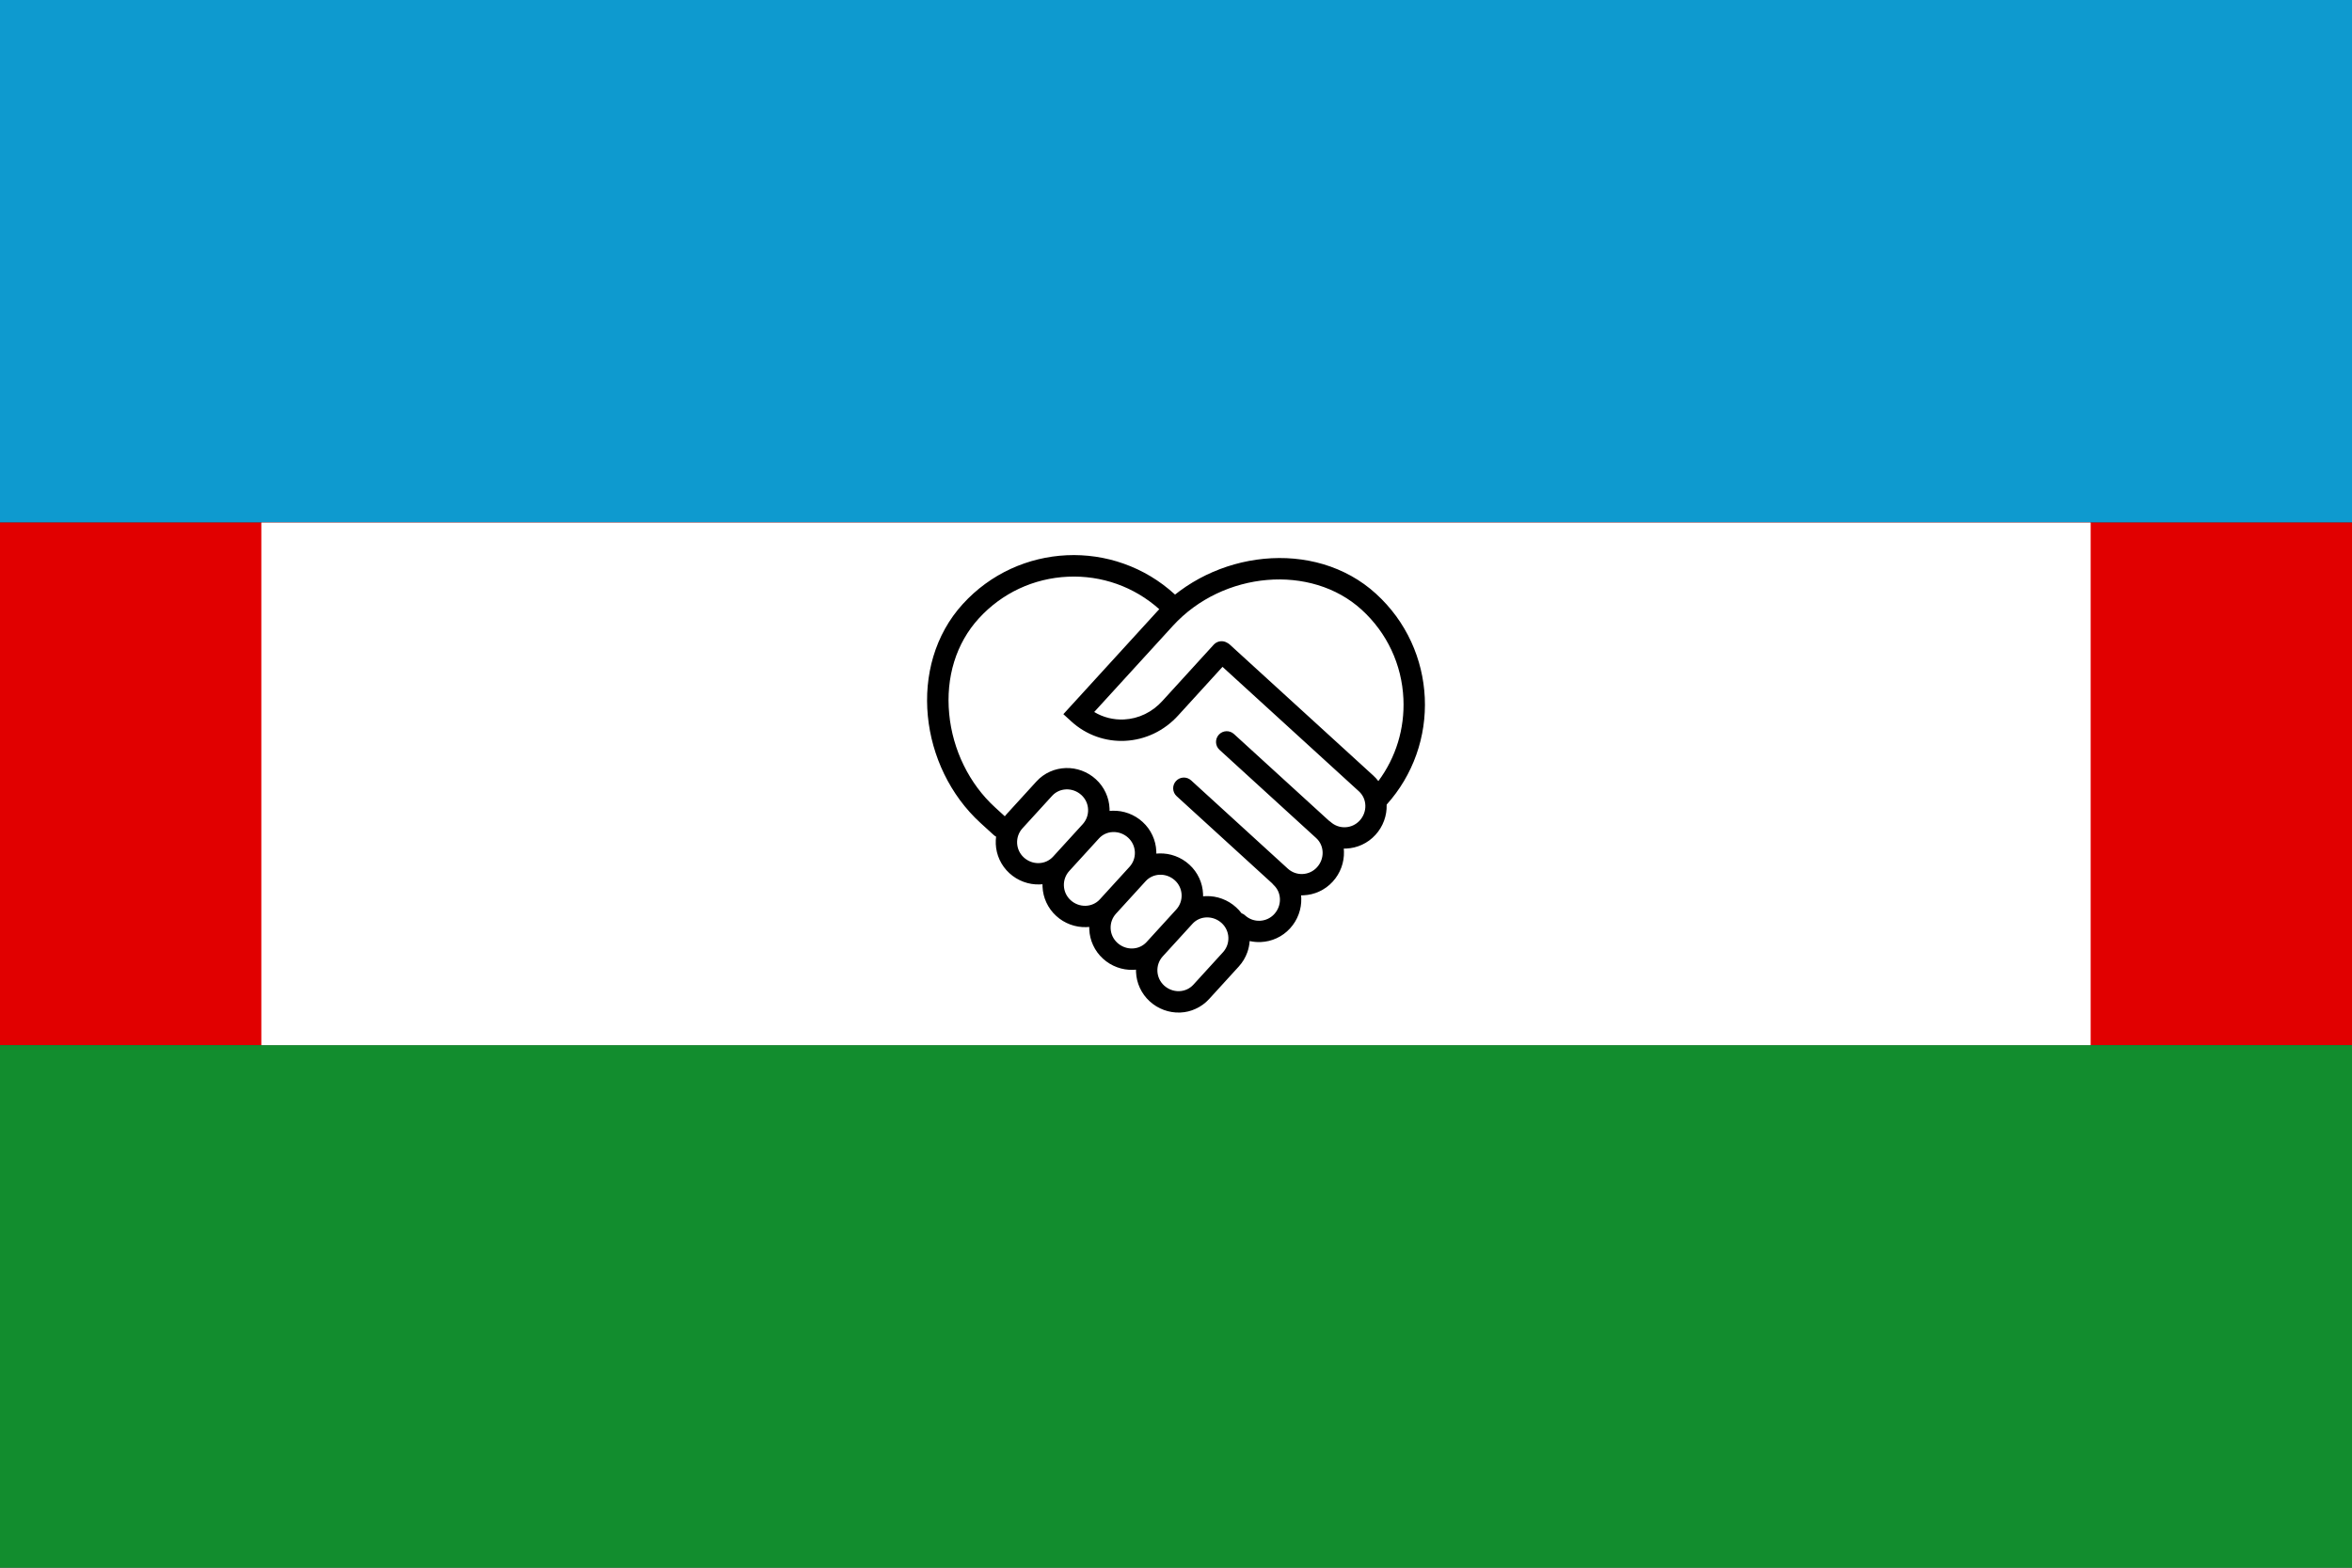 <?xml version="1.0" encoding="utf-8"?>
<!-- Generator: Adobe Illustrator 24.3.0, SVG Export Plug-In . SVG Version: 6.00 Build 0)  -->
<svg version="1.1" id="Layer_1" xmlns="http://www.w3.org/2000/svg" xmlns:xlink="http://www.w3.org/1999/xlink" x="0px" y="0px"
	 viewBox="0 0 900 600" style="enable-background:new 0 0 900 600;" xml:space="preserve">
<rect x="0" y="0" width="900" height="600" fill="#333333" stroke="none"/>
<style type="text/css">
	.st0{fill:#0E9ACF;}
	.st1{fill:#E10000;}
	.st2{fill:#128D2E;}
	.st3{fill:#FFFFFF;}
</style>
<rect class="st0" width="900" height="200"/>
<rect y="200" class="st1" width="900" height="200"/>
<rect y="400" class="st2" width="900" height="200"/>
<rect x="100" y="200" class="st3" width="700" height="200"/>
<g transform="translate(0,3976)scale(1,-1)">
	<path class="st3" d="M377.93,3664.03c-21.74,19.84-26.3,56.32-6.46,78.05c19.84,21.74,53.55,23.27,75.29,3.43l2.67-2.64
		c20.42,18.53,53.93,21.48,74.39,2.81c21.74-19.84,23.27-53.55,3.43-75.28l-0.93-0.58c0.73-3.67-0.29-7.64-3.01-10.62
		c-4.47-4.9-12.06-5.24-16.95-0.77l0.05-0.16c4.89-4.47,5.04-12.07,0.57-16.96c-4.47-4.9-12.06-5.24-16.95-0.77l0.05-0.16
		c4.9-4.47,5.04-12.07,0.57-16.96c-4.47-4.89-12.06-5.24-16.95-0.77l-3.44,3.12c4.9-4.47,5.24-12.06,0.77-16.95l-11.35-12.44
		c-4.47-4.89-12.07-5.04-16.96-0.57c-4.89,4.47-5.24,12.06-0.77,16.95l-0.16-0.05c-4.47-4.89-12.07-5.04-16.96-0.57
		c-4.9,4.47-5.24,12.06-0.77,16.95l-0.16-0.05c-4.47-4.89-12.07-5.04-16.96-0.57c-4.89,4.47-5.24,12.06-0.77,16.95l-0.16-0.05
		c-4.47-4.89-12.07-5.04-16.96-0.57c-3.7,3.38-4.8,8.54-3.19,12.97L377.93,3664.03z"/>
	<path d="M451.72,3588.48c-0.09,0-0.18-0.01-0.27-0.01c-2.08-0.06-4.12,0.27-6.08,0.99c-2.02,0.74-3.85,1.85-5.44,3.31
		c-1.6,1.46-2.87,3.2-3.77,5.16c-0.87,1.89-1.36,3.91-1.45,5.99c-0.01,0.32-0.02,0.64-0.02,0.96c-0.37-0.04-0.75-0.06-1.13-0.07
		c-2.08-0.06-4.12,0.27-6.08,0.99c-2.02,0.74-3.85,1.85-5.44,3.31c-1.6,1.46-2.87,3.2-3.77,5.16c-0.87,1.89-1.36,3.91-1.45,6
		c-0.01,0.32-0.02,0.64-0.02,0.96c-0.37-0.04-0.75-0.06-1.13-0.07c-2.08-0.06-4.12,0.27-6.08,0.99c-2.02,0.74-3.85,1.85-5.44,3.31
		c-1.6,1.46-2.87,3.2-3.77,5.16c-0.87,1.89-1.36,3.91-1.45,5.99c-0.01,0.32-0.02,0.64-0.02,0.96c-0.37-0.04-0.75-0.06-1.13-0.07
		c-2.08-0.06-4.12,0.27-6.08,0.99c-2.02,0.74-3.85,1.85-5.44,3.31c-1.6,1.46-2.87,3.2-3.77,5.16c-0.87,1.89-1.36,3.91-1.45,5.99
		c-0.04,0.96,0,1.91,0.12,2.84c-0.34,0.17-0.65,0.38-0.94,0.65l-5.03,4.59c-2.87,2.62-5.52,5.57-7.87,8.75
		c-2.29,3.11-4.32,6.47-6.03,9.99c-1.68,3.47-3.07,7.12-4.12,10.85c-1.05,3.72-1.76,7.54-2.13,11.35
		c-0.37,3.85-0.39,7.71-0.05,11.48c0.35,3.85,1.07,7.64,2.14,11.24c1.11,3.72,2.61,7.29,4.45,10.61c1.91,3.44,4.22,6.66,6.87,9.55
		c5.22,5.72,11.41,10.25,18.39,13.46c3.36,1.54,6.88,2.76,10.48,3.63c3.56,0.86,7.23,1.38,10.9,1.55c0,0,0,0,0,0
		c3.67,0.17,7.37-0.02,10.99-0.55c3.66-0.54,7.29-1.43,10.77-2.67c7.25-2.56,13.82-6.51,19.54-11.73l0.12-0.11
		c0.61,0.48,1.22,0.96,1.85,1.42c3.11,2.29,6.47,4.32,9.99,6.03c3.47,1.68,7.12,3.07,10.85,4.12c3.72,1.05,7.54,1.76,11.35,2.13
		c3.85,0.37,7.71,0.39,11.48,0.05c3.85-0.35,7.64-1.07,11.24-2.14c3.72-1.11,7.29-2.61,10.61-4.45c3.44-1.91,6.66-4.22,9.55-6.87
		c5.72-5.22,10.25-11.41,13.46-18.39c1.54-3.36,2.76-6.88,3.63-10.48c0.86-3.56,1.38-7.23,1.55-10.9c0.17-3.67-0.02-7.37-0.55-10.99
		c-0.54-3.66-1.43-7.29-2.67-10.77c-2.5-7.08-6.33-13.52-11.37-19.14c0-0.03,0-0.05,0-0.08c0.06-2.08-0.27-4.12-0.99-6.08
		c-0.74-2.02-1.85-3.85-3.31-5.44c-1.46-1.6-3.2-2.87-5.16-3.77c-1.89-0.87-3.91-1.36-5.99-1.45c0,0,0,0,0,0
		c-0.32-0.01-0.64-0.02-0.96-0.02c0.04-0.37,0.06-0.75,0.07-1.13c0.06-2.08-0.27-4.12-0.99-6.08c-0.74-2.01-1.85-3.84-3.31-5.44
		c-1.46-1.6-3.2-2.87-5.16-3.77c-1.89-0.87-3.91-1.36-5.99-1.45c0,0,0,0,0,0c-0.32-0.01-0.64-0.02-0.95-0.02
		c0.04-0.37,0.06-0.75,0.07-1.13c0.06-2.08-0.27-4.12-0.99-6.08c-0.74-2.02-1.85-3.85-3.31-5.44c-1.46-1.6-3.2-2.87-5.16-3.77
		c-1.89-0.87-3.91-1.36-5.99-1.45c0,0,0,0,0,0c-1.45-0.07-2.89,0.06-4.3,0.38c-0.1-1.46-0.39-2.89-0.88-4.28
		c-0.72-2.03-1.83-3.88-3.29-5.48l-11.35-12.44c-1.47-1.61-3.22-2.88-5.2-3.76C455.65,3589.03,453.72,3588.57,451.72,3588.48z
		 M459.65,3596.36L459.65,3596.36L459.65,3596.36z M461.57,3624.88c-2.05-0.09-3.92-0.96-5.28-2.46l-11.35-12.44
		c-2.94-3.22-2.71-8.23,0.51-11.17c1.59-1.45,3.64-2.22,5.76-2.16c2.1,0.06,4.02,0.94,5.42,2.46l11.35,12.44
		c1.42,1.56,2.15,3.58,2.06,5.69c-0.1,2.11-1.01,4.05-2.57,5.48c-1.59,1.45-3.64,2.22-5.76,2.16
		C461.66,3624.88,461.62,3624.88,461.57,3624.88z M443.7,3641.21c-1.97-0.09-3.89-0.91-5.3-2.45l-11.35-12.44
		c-1.42-1.56-2.15-3.58-2.06-5.69s1.01-4.05,2.57-5.48c1.59-1.45,3.64-2.22,5.76-2.16c2.1,0.06,4.02,0.94,5.42,2.46h0l11.35,12.44
		c2.94,3.22,2.71,8.23-0.51,11.17C447.9,3640.59,445.76,3641.3,443.7,3641.21z M475.07,3626.48c0.49-0.18,0.96-0.45,1.37-0.83
		c3.22-2.94,8.23-2.71,11.17,0.51c1.45,1.59,2.22,3.64,2.16,5.76c-0.06,2.1-0.94,4.02-2.46,5.42c-0.21,0.19-0.4,0.4-0.56,0.62
		l-36.5,33.32c-1.67,1.52-1.79,4.11-0.26,5.79c1.52,1.67,4.12,1.79,5.79,0.26l37-33.78c1.56-1.42,3.58-2.16,5.69-2.06c0,0,0,0,0,0
		c2.11,0.1,4.05,1.01,5.48,2.57c2.99,3.28,2.86,8.29-0.3,11.18l-37,33.78c-1.67,1.52-1.79,4.11-0.26,5.79
		c1.52,1.67,4.12,1.79,5.79,0.26l36.28-33.12c0.23-0.14,0.46-0.3,0.67-0.5c1.56-1.42,3.58-2.16,5.69-2.06c0,0,0,0,0,0
		c2.11,0.1,4.05,1.01,5.48,2.57c1.45,1.59,2.22,3.64,2.16,5.76c-0.06,2.1-0.94,4.02-2.46,5.41l-52.2,47.65l-16.86-18.49
		c-2.7-3-5.88-5.38-9.44-7.07c-3.45-1.63-7.13-2.56-10.92-2.75c-0.04,0-0.08,0-0.12-0.01c-3.69-0.17-7.32,0.37-10.79,1.59
		c-3.61,1.28-6.89,3.25-9.75,5.86l-3.02,2.76l35.86,39.28c0,0,0.01,0.01,0.01,0.01c0.01,0.01,0.02,0.02,0.03,0.04l0.06,0.06
		c0.01,0.01,0.02,0.02,0.03,0.03c0.23,0.26,0.47,0.51,0.71,0.76c-9.64,8.61-22.04,13.01-34.98,12.43
		c-13.13-0.6-25.24-6.27-34.09-15.98c-8.65-9.48-12.67-22.47-11.31-36.58c1.32-13.73,7.7-26.73,17.51-35.69l3.76-3.44
		c0.24,0.3,0.49,0.6,0.76,0.89l11.35,12.44c1.47,1.61,3.22,2.88,5.21,3.76c1.9,0.85,3.92,1.3,6.02,1.37
		c2.08,0.06,4.12-0.27,6.08-0.99c2.02-0.74,3.85-1.85,5.44-3.31c1.6-1.46,2.87-3.2,3.77-5.16c0.87-1.89,1.36-3.91,1.45-6
		c0.01-0.32,0.02-0.64,0.02-0.95c0.37,0.04,0.75,0.06,1.13,0.07c2.08,0.06,4.12-0.27,6.08-0.99c2.02-0.74,3.85-1.85,5.44-3.31
		c1.6-1.46,2.87-3.2,3.77-5.16c0.87-1.89,1.36-3.91,1.45-5.99c0.01-0.32,0.02-0.64,0.02-0.96c0.37,0.04,0.75,0.06,1.13,0.07
		c2.08,0.06,4.12-0.27,6.08-0.99c2.02-0.74,3.85-1.85,5.44-3.31c1.6-1.46,2.87-3.2,3.77-5.16c0.87-1.89,1.36-3.91,1.45-5.99
		c0.01-0.32,0.02-0.64,0.02-0.96c0.37,0.04,0.75,0.06,1.13,0.07c2.08,0.06,4.12-0.27,6.08-0.99c2.02-0.74,3.85-1.85,5.44-3.31
		C473.76,3628.07,474.45,3627.3,475.07,3626.48z M425.79,3657.55c-2.05-0.09-3.92-0.96-5.28-2.46l-11.35-12.44
		c-2.94-3.22-2.71-8.23,0.51-11.17c3.28-2.99,8.29-2.86,11.18,0.3l11.35,12.44c1.42,1.56,2.16,3.58,2.06,5.69s-1.01,4.05-2.57,5.48
		c-1.59,1.45-3.64,2.22-5.76,2.16C425.88,3657.55,425.83,3657.55,425.79,3657.55z M407.91,3673.88c-1.97-0.09-3.89-0.91-5.3-2.45
		l-11.35-12.44c-2.94-3.22-2.71-8.23,0.51-11.17c1.59-1.45,3.64-2.22,5.76-2.16c2.1,0.06,4.02,0.94,5.42,2.46l11.35,12.44
		c1.42,1.56,2.15,3.58,2.06,5.69s-1.01,4.05-2.57,5.48C412.11,3673.26,409.98,3673.97,407.91,3673.88z M469.61,3729.97
		c0.34-0.17,0.65-0.38,0.95-0.65l54.93-50.15c0.72-0.65,1.36-1.36,1.94-2.12c6.73,9.06,10.11,20.07,9.59,31.5
		c-0.6,13.13-6.27,25.24-15.98,34.09c-19.34,17.65-53.07,14.78-72.22-6.15l-30.12-32.99c3.42-2.06,7.37-3.06,11.43-2.86
		c5.6,0.28,10.81,2.81,14.69,7.12l0.02,0.02l19.57,21.46C465.77,3730.74,467.96,3731,469.61,3729.97z"/>
</g>
</svg>
